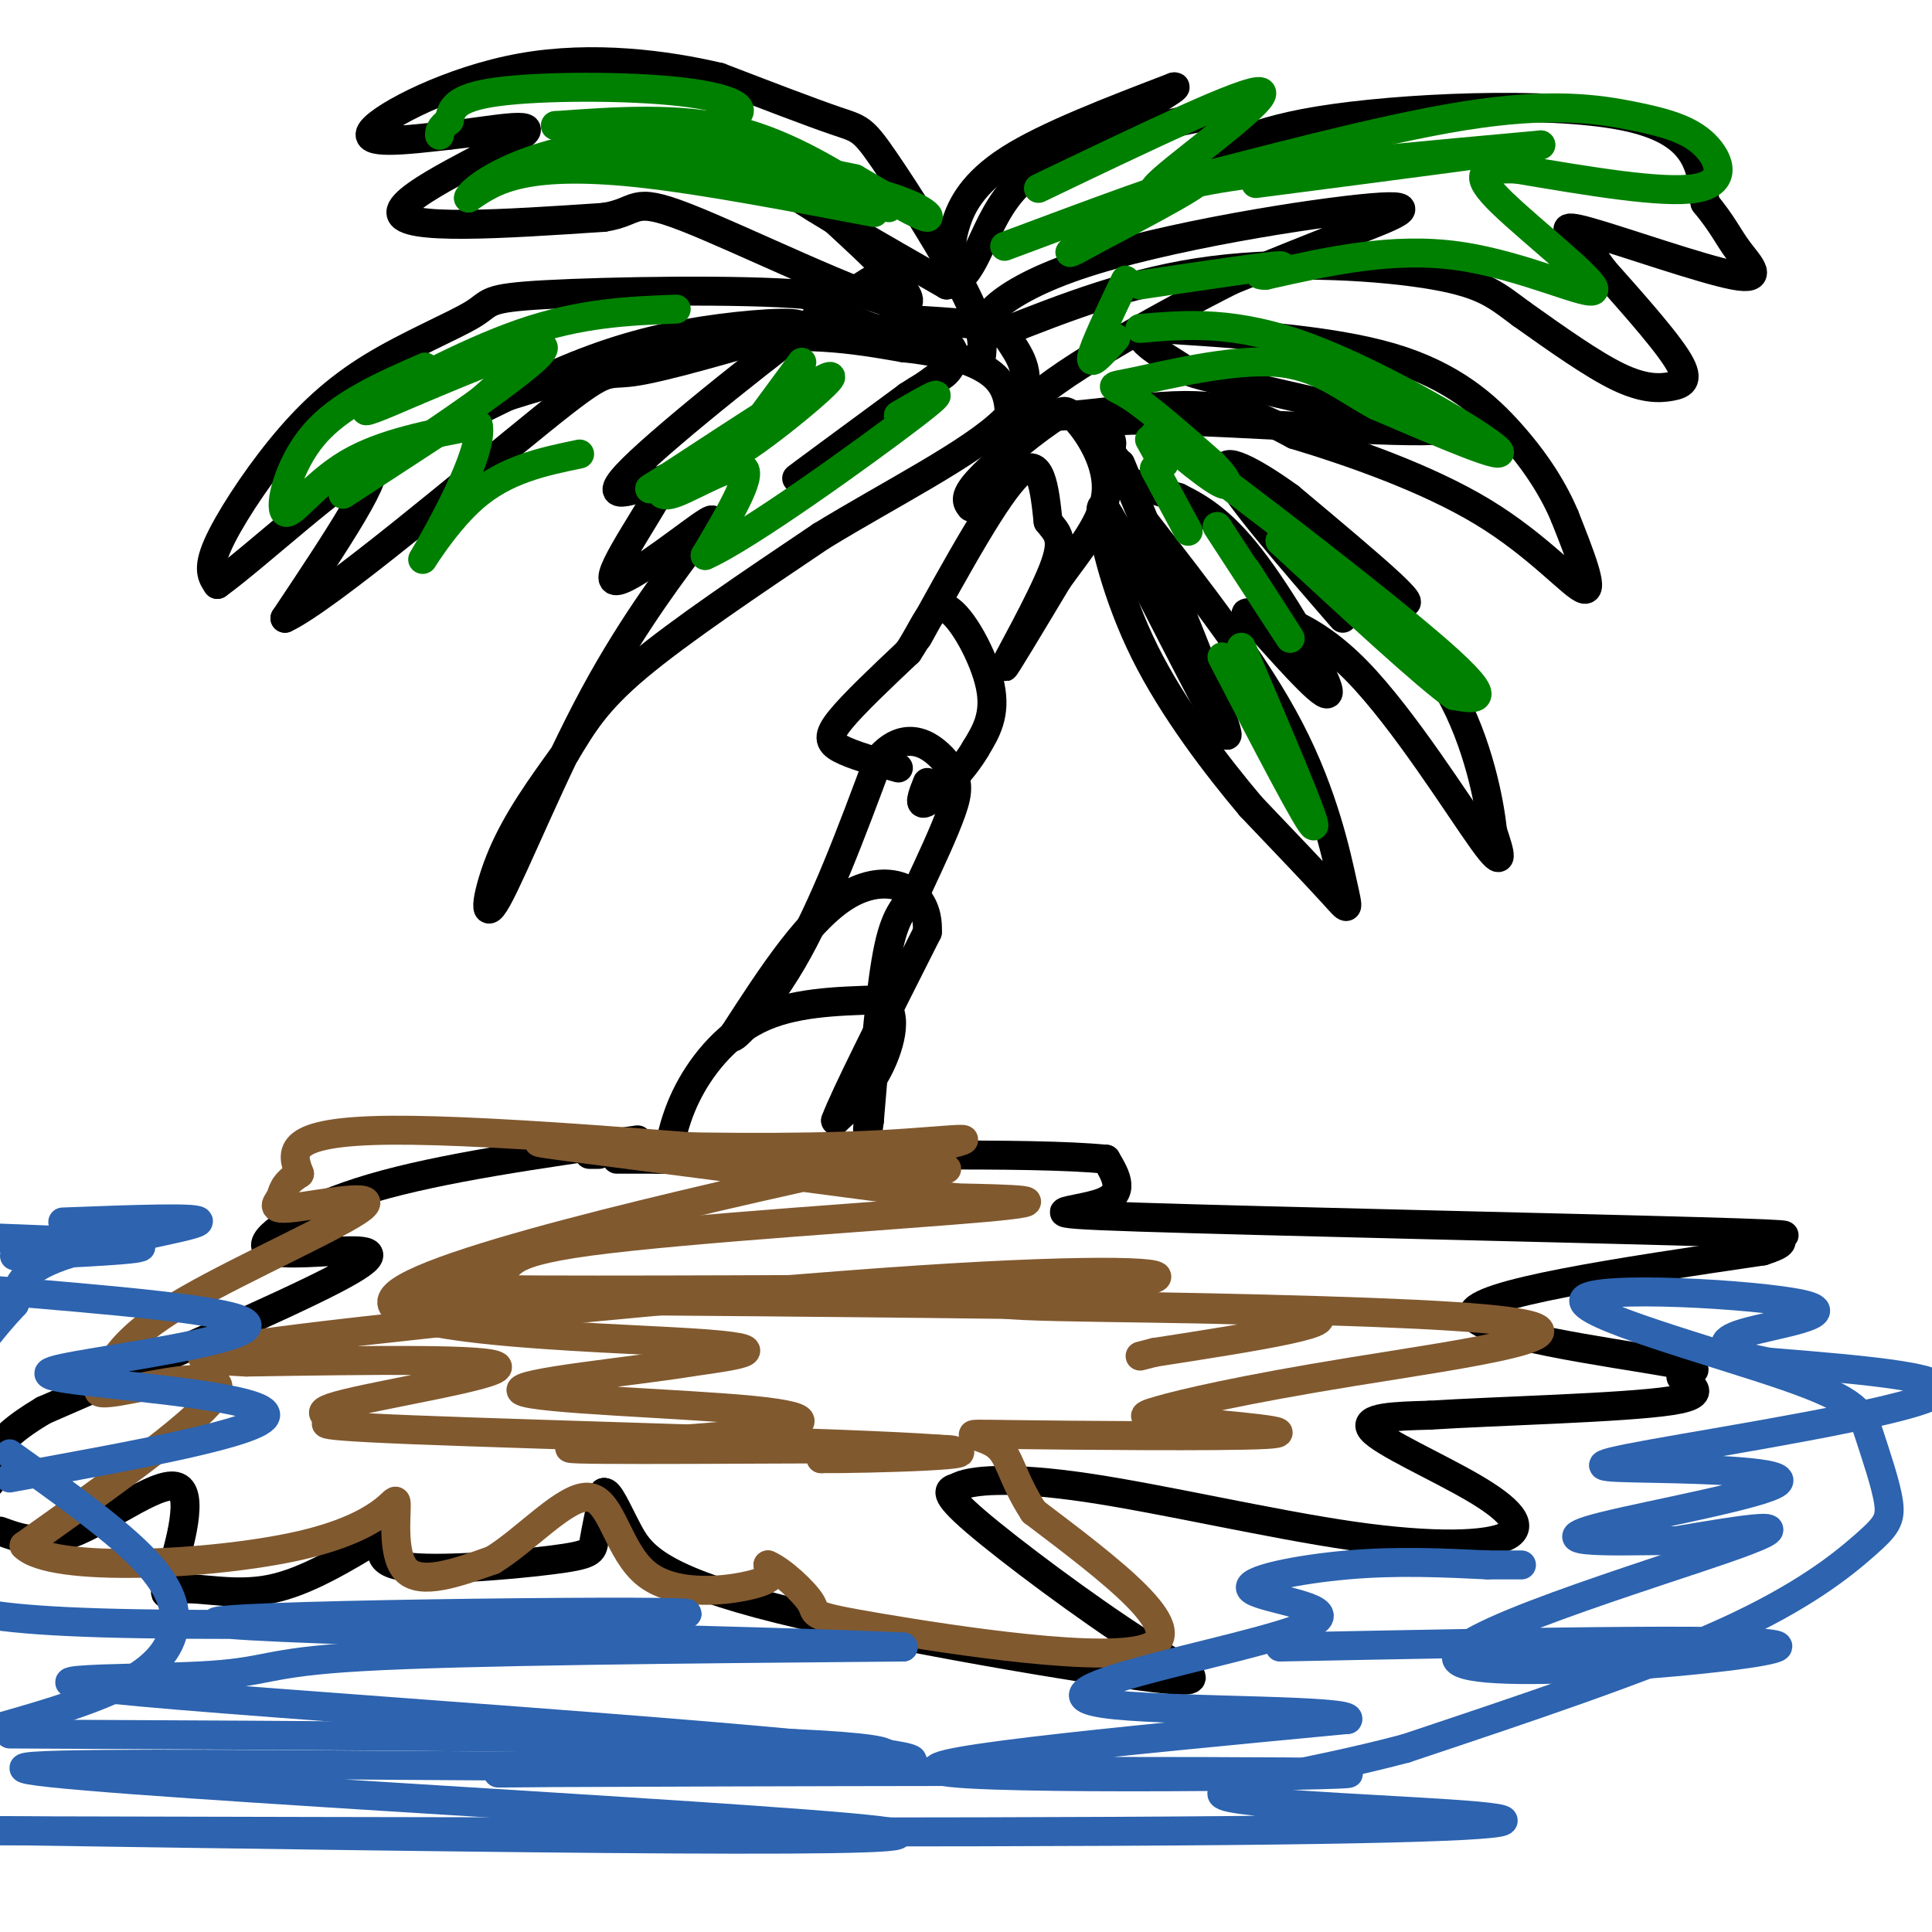 <svg viewBox='0 0 400 400' version='1.1' xmlns='http://www.w3.org/2000/svg' xmlns:xlink='http://www.w3.org/1999/xlink'><g fill='none' stroke='rgb(0,0,0)' stroke-width='6' stroke-linecap='round' stroke-linejoin='round'><path d='M132,236c-20.349,2.893 -40.699,5.786 -55,10c-14.301,4.214 -22.555,9.748 -22,12c0.555,2.252 9.919,1.222 16,1c6.081,-0.222 8.880,0.365 -2,6c-10.880,5.635 -35.440,16.317 -60,27'/><path d='M9,292c-11.833,7.000 -11.417,11.000 -11,15'/><path d='M0,317c4.328,1.584 8.656,3.168 16,0c7.344,-3.168 17.706,-11.089 21,-9c3.294,2.089 -0.478,14.189 -2,19c-1.522,4.811 -0.794,2.334 3,2c3.794,-0.334 10.656,1.476 18,0c7.344,-1.476 15.172,-6.238 23,-11'/><path d='M79,318c2.435,-0.314 -2.976,4.400 3,6c5.976,1.600 23.340,0.085 32,-1c8.660,-1.085 8.617,-1.738 9,-4c0.383,-2.262 1.191,-6.131 2,-10'/><path d='M125,309c1.050,-0.398 2.674,3.607 5,8c2.326,4.393 5.352,9.174 27,15c21.648,5.826 61.916,12.696 79,15c17.084,2.304 10.984,0.044 0,-7c-10.984,-7.044 -26.853,-18.870 -34,-25c-7.147,-6.130 -5.574,-6.565 -4,-7'/><path d='M198,308c2.683,-1.659 11.389,-2.308 27,0c15.611,2.308 38.125,7.571 55,10c16.875,2.429 28.111,2.022 32,0c3.889,-2.022 0.432,-5.660 -7,-10c-7.432,-4.340 -18.838,-9.383 -21,-12c-2.162,-2.617 4.919,-2.809 12,-3'/><path d='M296,293c13.233,-0.857 40.317,-1.500 50,-3c9.683,-1.500 1.967,-3.856 2,-5c0.033,-1.144 7.817,-1.077 -3,-3c-10.817,-1.923 -40.233,-5.835 -40,-10c0.233,-4.165 30.117,-8.582 60,-13'/><path d='M365,259c8.509,-2.674 -0.217,-2.857 1,-3c1.217,-0.143 12.378,-0.244 -14,-1c-26.378,-0.756 -90.294,-2.165 -116,-3c-25.706,-0.835 -13.202,-1.096 -8,-3c5.202,-1.904 3.101,-5.452 1,-9'/><path d='M229,240c-15.333,-1.500 -54.167,-0.750 -93,0'/><path d='M136,240c-15.167,0.000 -6.583,0.000 2,0'/><path d='M138,240c0.619,-2.036 1.167,-7.125 4,-13c2.833,-5.875 7.952,-12.536 15,-16c7.048,-3.464 16.024,-3.732 25,-4'/><path d='M182,207c4.289,2.000 2.511,9.000 0,14c-2.511,5.000 -5.756,8.000 -9,11'/><path d='M173,232c1.667,-4.667 10.333,-21.833 19,-39'/><path d='M192,193c0.467,-9.133 -7.867,-12.467 -16,-8c-8.133,4.467 -16.067,16.733 -24,29'/><path d='M152,214c-1.867,3.044 5.467,-3.844 12,-15c6.533,-11.156 12.267,-26.578 18,-42'/><path d='M182,157c5.810,-6.679 11.333,-2.375 14,1c2.667,3.375 2.476,5.821 1,10c-1.476,4.179 -4.238,10.089 -7,16'/><path d='M190,184c-2.244,3.556 -4.356,4.444 -6,12c-1.644,7.556 -2.822,21.778 -4,36'/><path d='M180,232c-0.667,5.333 -0.333,0.667 0,-4'/><path d='M186,159c-4.756,-1.333 -9.511,-2.667 -12,-4c-2.489,-1.333 -2.711,-2.667 0,-6c2.711,-3.333 8.356,-8.667 14,-14'/><path d='M188,135c3.405,-5.000 4.917,-10.500 8,-9c3.083,1.500 7.738,10.000 9,16c1.262,6.000 -0.869,9.500 -3,13'/><path d='M202,155c-2.689,4.644 -7.911,9.756 -10,11c-2.089,1.244 -1.044,-1.378 0,-4'/><path d='M190,132c8.250,-15.000 16.500,-30.000 21,-34c4.500,-4.000 5.250,3.000 6,10'/><path d='M217,108c1.881,2.405 3.583,3.417 1,10c-2.583,6.583 -9.452,18.738 -10,20c-0.548,1.262 5.226,-8.369 11,-18'/><path d='M219,120c4.274,-5.976 9.458,-11.917 10,-18c0.542,-6.083 -3.560,-12.310 -6,-15c-2.440,-2.690 -3.220,-1.845 -4,-1'/><path d='M219,86c-4.089,2.467 -12.311,9.133 -16,13c-3.689,3.867 -2.844,4.933 -2,6'/><path d='M186,57c-0.667,-1.200 -1.333,-2.400 -13,6c-11.667,8.400 -34.333,26.400 -42,34c-7.667,7.600 -0.333,4.800 7,2'/><path d='M138,99c-2.488,5.750 -12.208,19.125 -11,21c1.208,1.875 13.345,-7.750 18,-11c4.655,-3.250 1.827,-0.125 -1,3'/><path d='M144,112c-3.724,5.089 -12.534,16.313 -21,32c-8.466,15.687 -16.587,35.839 -20,42c-3.413,6.161 -2.118,-1.668 1,-9c3.118,-7.332 8.059,-14.166 13,-21'/><path d='M117,156c3.667,-6.067 6.333,-10.733 15,-18c8.667,-7.267 23.333,-17.133 38,-27'/><path d='M170,111c14.321,-8.762 31.125,-17.167 38,-24c6.875,-6.833 3.821,-12.095 2,-15c-1.821,-2.905 -2.411,-3.452 -3,-4'/><path d='M207,68c-4.167,-1.000 -13.083,-1.500 -22,-2'/><path d='M194,78c-14.000,10.167 -28.000,20.333 -29,21c-1.000,0.667 11.000,-8.167 23,-17'/><path d='M188,82c5.190,-3.440 6.667,-3.542 8,-5c1.333,-1.458 2.524,-4.274 0,-6c-2.524,-1.726 -8.762,-2.363 -15,-3'/><path d='M181,68c-4.833,-1.667 -9.417,-4.333 -14,-7'/><path d='M167,61c-13.760,-1.200 -41.160,-0.699 -54,0c-12.840,0.699 -11.120,1.596 -15,4c-3.880,2.404 -13.360,6.314 -21,11c-7.640,4.686 -13.442,10.146 -19,17c-5.558,6.854 -10.874,15.101 -13,20c-2.126,4.899 -1.063,6.449 0,8'/><path d='M45,121c7.644,-5.467 26.756,-23.133 31,-24c4.244,-0.867 -6.378,15.067 -17,31'/><path d='M59,128c8.631,-3.988 38.708,-29.458 53,-41c14.292,-11.542 12.798,-9.155 19,-10c6.202,-0.845 20.101,-4.923 34,-9'/><path d='M165,68c2.944,-1.635 -6.695,-1.222 -16,0c-9.305,1.222 -18.274,3.252 -28,7c-9.726,3.748 -20.207,9.214 -24,11c-3.793,1.786 -0.896,-0.107 2,-2'/><path d='M99,84c9.733,-3.244 33.067,-10.356 50,-13c16.933,-2.644 27.467,-0.822 38,1'/><path d='M187,72c10.000,1.044 16.000,3.156 19,6c3.000,2.844 3.000,6.422 3,10'/><path d='M203,75c0.500,-2.935 1.000,-5.869 -3,-14c-4.000,-8.131 -12.500,-21.458 -17,-28c-4.500,-6.542 -5.000,-6.298 -10,-8c-5.000,-1.702 -14.500,-5.351 -24,-9'/><path d='M149,16c-10.952,-2.607 -26.333,-4.625 -41,-2c-14.667,2.625 -28.619,9.893 -31,13c-2.381,3.107 6.810,2.054 16,1'/><path d='M93,28c7.857,-0.786 19.500,-3.250 15,0c-4.500,3.250 -25.143,12.214 -25,16c0.143,3.786 21.071,2.393 42,1'/><path d='M125,45c7.536,-1.155 5.375,-4.542 17,0c11.625,4.542 37.036,17.012 44,18c6.964,0.988 -4.518,-9.506 -16,-20'/><path d='M170,43c-5.244,-4.622 -10.356,-6.178 -6,-3c4.356,3.178 18.178,11.089 32,19'/><path d='M196,59c6.578,-1.089 7.022,-13.311 15,-21c7.978,-7.689 23.489,-10.844 39,-14'/><path d='M250,24c6.451,-0.290 3.080,5.984 3,7c-0.080,1.016 3.132,-3.226 20,-6c16.868,-2.774 47.391,-4.078 63,-1c15.609,3.078 16.305,10.539 17,18'/><path d='M353,42c3.802,4.597 4.806,7.088 7,10c2.194,2.912 5.578,6.244 -1,5c-6.578,-1.244 -23.117,-7.066 -30,-9c-6.883,-1.934 -4.109,0.019 -2,2c2.109,1.981 3.555,3.991 5,6'/><path d='M332,56c4.120,4.651 11.919,13.278 15,18c3.081,4.722 1.445,5.541 -1,6c-2.445,0.459 -5.699,0.560 -11,-2c-5.301,-2.560 -12.651,-7.780 -20,-13'/><path d='M315,65c-4.952,-3.607 -7.333,-6.125 -18,-8c-10.667,-1.875 -29.619,-3.107 -46,-1c-16.381,2.107 -30.190,7.554 -44,13'/><path d='M207,69c-6.864,-0.384 -2.026,-7.845 16,-14c18.026,-6.155 49.238,-11.003 61,-12c11.762,-0.997 4.075,1.858 -4,5c-8.075,3.142 -16.537,6.571 -25,10'/><path d='M255,58c-14.857,7.500 -39.500,21.250 -42,26c-2.500,4.750 17.143,0.500 30,0c12.857,-0.500 18.929,2.750 25,6'/><path d='M268,90c11.393,3.417 27.375,8.958 39,16c11.625,7.042 18.893,15.583 21,16c2.107,0.417 -0.946,-7.292 -4,-15'/><path d='M324,107c-2.202,-5.286 -5.708,-11.000 -11,-17c-5.292,-6.000 -12.369,-12.286 -25,-16c-12.631,-3.714 -30.815,-4.857 -49,-6'/><path d='M239,68c-6.810,0.536 0.667,4.875 4,7c3.333,2.125 2.524,2.036 11,4c8.476,1.964 26.238,5.982 44,10'/><path d='M298,89c-6.073,0.928 -43.257,-1.751 -59,-2c-15.743,-0.249 -10.046,1.933 -9,4c1.046,2.067 -2.558,4.019 -1,6c1.558,1.981 8.279,3.990 15,6'/><path d='M244,103c4.881,2.393 9.583,5.375 16,14c6.417,8.625 14.548,22.893 15,26c0.452,3.107 -6.774,-4.946 -14,-13'/><path d='M261,130c-3.257,-2.853 -4.399,-3.486 -1,-3c3.399,0.486 11.338,2.093 21,12c9.662,9.907 21.046,28.116 26,35c4.954,6.884 3.477,2.442 2,-2'/><path d='M309,172c-0.537,-5.497 -2.879,-18.238 -9,-29c-6.121,-10.762 -16.022,-19.544 -18,-22c-1.978,-2.456 3.968,1.416 7,3c3.032,1.584 3.152,0.881 -1,-3c-4.152,-3.881 -12.576,-10.941 -21,-18'/><path d='M267,103c-7.222,-5.244 -14.778,-9.356 -13,-5c1.778,4.356 12.889,17.178 24,30'/><path d='M237,108c11.476,14.720 22.952,29.440 30,43c7.048,13.560 9.667,25.958 11,32c1.333,6.042 1.381,5.726 -2,2c-3.381,-3.726 -10.190,-10.863 -17,-18'/><path d='M259,167c-7.036,-8.333 -16.125,-20.167 -22,-32c-5.875,-11.833 -8.536,-23.667 -9,-28c-0.464,-4.333 1.268,-1.167 3,2'/><path d='M231,109c5.711,10.667 18.489,36.333 22,42c3.511,5.667 -2.244,-8.667 -8,-23'/><path d='M245,128c-3.500,-9.167 -8.250,-20.583 -13,-32'/><path d='M231,95c0.000,0.000 -4.000,-5.000 -4,-5'/><path d='M197,53c-0.044,-1.844 -0.089,-3.689 1,-7c1.089,-3.311 3.311,-8.089 11,-13c7.689,-4.911 20.844,-9.956 34,-15'/><path d='M243,18c2.333,-0.500 -8.833,5.750 -20,12'/><path d='M122,239c0.000,0.000 2.000,0.000 2,0'/></g>
<g fill='none' stroke='rgb(129,89,47)' stroke-width='6' stroke-linecap='round' stroke-linejoin='round'><path d='M196,242c-46.333,-4.083 -92.667,-8.167 -115,-8c-22.333,0.167 -20.667,4.583 -19,9'/><path d='M62,243c-3.661,2.335 -3.312,3.673 -4,5c-0.688,1.327 -2.411,2.644 3,2c5.411,-0.644 17.957,-3.250 14,0c-3.957,3.250 -24.416,12.357 -36,19c-11.584,6.643 -14.292,10.821 -17,15'/><path d='M22,284c-2.652,2.837 -0.783,2.431 -1,3c-0.217,0.569 -2.520,2.115 4,1c6.520,-1.115 21.863,-4.890 20,0c-1.863,4.890 -20.931,18.445 -40,32'/><path d='M5,320c5.483,5.726 39.191,4.040 57,0c17.809,-4.040 19.718,-10.434 20,-9c0.282,1.434 -1.062,10.695 2,14c3.062,3.305 10.531,0.652 18,-2'/><path d='M102,323c6.928,-4.179 15.249,-13.625 20,-13c4.751,0.625 5.933,11.322 12,16c6.067,4.678 17.019,3.337 22,2c4.981,-1.337 3.990,-2.668 3,-4'/><path d='M159,324c2.624,1.043 7.683,5.651 9,8c1.317,2.349 -1.107,2.440 14,5c15.107,2.560 47.745,7.589 56,4c8.255,-3.589 -7.872,-15.794 -24,-28'/><path d='M214,313c-4.797,-7.372 -4.791,-11.801 -8,-14c-3.209,-2.199 -9.633,-2.169 3,-2c12.633,0.169 44.324,0.477 53,0c8.676,-0.477 -5.662,-1.738 -20,-3'/><path d='M242,294c-4.845,-0.595 -6.959,-0.582 -2,-2c4.959,-1.418 16.989,-4.266 40,-8c23.011,-3.734 57.003,-8.352 27,-11c-30.003,-2.648 -124.002,-3.324 -218,-4'/><path d='M89,269c-10.382,-1.098 72.664,-1.842 84,-2c11.336,-0.158 -49.037,0.270 -71,0c-21.963,-0.270 -5.516,-1.237 0,-3c5.516,-1.763 0.100,-4.321 20,-7c19.900,-2.679 65.114,-5.480 82,-7c16.886,-1.520 5.443,-1.760 -6,-2'/><path d='M198,248c-17.615,-2.497 -58.652,-7.739 -76,-10c-17.348,-2.261 -11.006,-1.540 4,-1c15.006,0.540 38.676,0.899 56,0c17.324,-0.899 28.303,-3.055 1,3c-27.303,6.055 -92.889,20.323 -101,28c-8.111,7.677 41.254,8.765 61,10c19.746,1.235 9.873,2.618 0,4'/><path d='M143,282c-10.658,1.803 -37.304,4.310 -35,6c2.304,1.690 33.557,2.563 48,4c14.443,1.437 12.078,3.437 -3,5c-15.078,1.563 -42.867,2.690 -33,3c9.867,0.310 57.391,-0.197 72,0c14.609,0.197 -3.695,1.099 -22,2'/><path d='M170,302c8.474,0.071 40.659,-0.752 24,-2c-16.659,-1.248 -82.163,-2.920 -109,-4c-26.837,-1.080 -15.008,-1.568 -14,-2c1.008,-0.432 -8.806,-0.809 -1,-3c7.806,-2.191 33.230,-6.198 33,-8c-0.230,-1.802 -26.115,-1.401 -52,-1'/><path d='M51,282c-12.045,-0.580 -16.157,-1.531 12,-5c28.157,-3.469 88.584,-9.457 127,-12c38.416,-2.543 54.823,-1.640 48,0c-6.823,1.640 -36.875,4.019 -30,5c6.875,0.981 50.679,0.566 62,2c11.321,1.434 -9.839,4.717 -31,8'/><path d='M239,280c-5.167,1.333 -2.583,0.667 0,0'/></g>
<g fill='none' stroke='rgb(45,99,175)' stroke-width='6' stroke-linecap='round' stroke-linejoin='round'><path d='M265,341c52.762,-1.048 105.524,-2.095 103,0c-2.524,2.095 -60.333,7.333 -66,3c-5.667,-4.333 40.810,-18.238 57,-24c16.190,-5.762 2.095,-3.381 -12,-1'/><path d='M347,319c-4.575,-0.106 -10.013,0.128 -15,0c-4.987,-0.128 -9.524,-0.620 0,-3c9.524,-2.380 33.110,-6.649 36,-9c2.890,-2.351 -14.916,-2.785 -26,-3c-11.084,-0.215 -15.446,-0.212 0,-3c15.446,-2.788 50.699,-8.368 58,-12c7.301,-3.632 -13.349,-5.316 -34,-7'/><path d='M366,282c-6.531,-1.370 -5.860,-1.296 -7,-2c-1.140,-0.704 -4.092,-2.185 2,-4c6.092,-1.815 21.228,-3.963 12,-6c-9.228,-2.037 -42.819,-3.962 -45,-1c-2.181,2.962 27.049,10.811 42,16c14.951,5.189 15.622,7.719 17,12c1.378,4.281 3.462,10.312 4,14c0.538,3.688 -0.471,5.031 -5,9c-4.529,3.969 -12.580,10.562 -29,18c-16.420,7.438 -41.210,15.719 -66,24'/><path d='M291,362c-21.716,5.783 -43.006,8.241 -37,10c6.006,1.759 39.309,2.820 52,4c12.691,1.180 4.769,2.480 -52,3c-56.769,0.520 -162.384,0.260 -268,0'/><path d='M0,379c103.712,1.549 207.423,3.098 182,0c-25.423,-3.098 -179.981,-10.843 -177,-13c2.981,-2.157 163.500,1.276 182,-1c18.500,-2.276 -105.021,-10.259 -150,-14c-44.979,-3.741 -11.417,-3.238 4,-4c15.417,-0.762 12.691,-2.789 34,-4c21.309,-1.211 66.655,-1.605 112,-2'/><path d='M187,341c-22.555,-1.254 -134.943,-3.388 -142,-5c-7.057,-1.612 91.215,-2.703 97,-2c5.785,0.703 -80.919,3.201 -121,2c-40.081,-1.201 -33.541,-6.100 -27,-11'/><path d='M2,306c26.317,-4.770 52.635,-9.541 53,-13c0.365,-3.459 -25.222,-5.608 -37,-7c-11.778,-1.392 -9.748,-2.029 2,-4c11.748,-1.971 33.214,-5.278 31,-8c-2.214,-2.722 -28.107,-4.861 -54,-7'/><path d='M3,260c14.000,-0.667 28.000,-1.333 26,-2c-2.000,-0.667 -20.000,-1.333 -38,-2'/><path d='M13,253c14.711,-0.556 29.422,-1.111 28,0c-1.422,1.111 -18.978,3.889 -28,7c-9.022,3.111 -9.511,6.556 -10,10'/><path d='M3,270c-2.667,2.833 -4.333,4.917 -6,7'/><path d='M2,301c10.470,7.476 20.940,14.952 27,21c6.060,6.048 7.708,10.667 7,15c-0.708,4.333 -3.774,8.381 -11,12c-7.226,3.619 -18.613,6.810 -30,10'/><path d='M2,359c66.820,0.314 133.640,0.628 163,2c29.360,1.372 21.259,3.801 -7,5c-28.259,1.199 -76.678,1.167 -44,1c32.678,-0.167 146.452,-0.468 163,0c16.548,0.468 -64.129,1.705 -80,0c-15.871,-1.705 33.065,-6.353 82,-11'/><path d='M279,356c1.881,-2.038 -34.416,-1.633 -48,-3c-13.584,-1.367 -4.455,-4.507 9,-8c13.455,-3.493 31.235,-7.338 33,-10c1.765,-2.662 -12.486,-4.140 -14,-6c-1.514,-1.860 9.710,-4.103 20,-5c10.290,-0.897 19.645,-0.449 29,0'/><path d='M308,324c6.000,0.000 6.500,0.000 7,0'/></g>
<g fill='none' stroke='rgb(0,128,0)' stroke-width='6' stroke-linecap='round' stroke-linejoin='round'><path d='M166,75c0.000,0.000 -14.000,19.000 -14,19'/><path d='M152,94c3.778,-1.533 20.222,-14.867 20,-16c-0.222,-1.133 -17.111,9.933 -34,21'/><path d='M138,99c-5.707,3.504 -2.973,1.764 -2,2c0.973,0.236 0.185,2.448 4,1c3.815,-1.448 12.233,-6.557 14,-5c1.767,1.557 -3.116,9.778 -8,18'/><path d='M146,115c8.444,-3.644 33.556,-21.756 43,-29c9.444,-7.244 3.222,-3.622 -3,0'/><path d='M140,64c-9.867,0.378 -19.733,0.756 -32,5c-12.267,4.244 -26.933,12.356 -31,15c-4.067,2.644 2.467,-0.178 9,-3'/><path d='M86,81c9.833,-4.095 29.917,-12.833 26,-8c-3.917,4.833 -31.833,23.238 -39,28c-7.167,4.762 6.417,-4.119 20,-13'/><path d='M93,88c5.333,-3.833 8.667,-6.917 12,-10'/><path d='M184,43c-10.250,-6.583 -20.500,-13.167 -32,-16c-11.500,-2.833 -24.250,-1.917 -37,-1'/><path d='M115,26c4.644,1.133 34.756,4.467 40,6c5.244,1.533 -14.378,1.267 -34,1'/><path d='M121,33c4.905,0.774 34.167,2.208 51,5c16.833,2.792 21.238,6.940 20,7c-1.238,0.060 -8.119,-3.970 -15,-8'/><path d='M177,37c-9.333,-2.167 -25.167,-3.583 -41,-5'/><path d='M208,51c18.500,-6.917 37.000,-13.833 40,-14c3.000,-0.167 -9.500,6.417 -22,13'/><path d='M226,50c-4.772,2.707 -5.702,2.973 -3,1c2.702,-1.973 9.035,-6.185 14,-9c4.965,-2.815 8.561,-4.233 22,-6c13.439,-1.767 36.719,-3.884 60,-6'/><path d='M319,30c0.167,0.333 -29.417,4.167 -59,8'/><path d='M215,39c21.778,-10.444 43.556,-20.889 46,-20c2.444,0.889 -14.444,13.111 -20,18c-5.556,4.889 0.222,2.444 6,0'/><path d='M247,37c11.709,-2.889 37.980,-10.111 56,-13c18.020,-2.889 27.789,-1.444 35,0c7.211,1.444 11.865,2.889 15,6c3.135,3.111 4.753,7.889 -2,9c-6.753,1.111 -21.876,-1.444 -37,-4'/><path d='M314,35c-7.874,-0.249 -9.059,1.129 -3,7c6.059,5.871 19.362,16.234 19,18c-0.362,1.766 -14.389,-5.067 -28,-7c-13.611,-1.933 -26.805,1.033 -40,4'/><path d='M262,57c-4.267,0.000 5.067,-2.000 3,-2c-2.067,-0.000 -15.533,2.000 -29,4'/><path d='M236,68c9.889,-0.844 19.778,-1.689 35,4c15.222,5.689 35.778,17.911 39,21c3.222,3.089 -10.889,-2.956 -25,-9'/><path d='M285,84c-6.936,-3.670 -11.777,-8.344 -21,-9c-9.223,-0.656 -22.829,2.708 -29,4c-6.171,1.292 -4.906,0.512 -1,3c3.906,2.488 10.453,8.244 17,14'/><path d='M251,96c3.676,3.697 4.367,5.939 0,3c-4.367,-2.939 -13.791,-11.061 -4,-4c9.791,7.061 38.797,29.303 51,40c12.203,10.697 7.601,9.848 3,9'/><path d='M301,144c-5.500,-3.833 -20.750,-17.917 -36,-32'/><path d='M252,109c7.000,10.750 14.000,21.500 15,23c1.000,1.500 -4.000,-6.250 -9,-14'/><path d='M257,134c7.833,18.333 15.667,36.667 15,37c-0.667,0.333 -9.833,-17.333 -19,-35'/><path d='M246,110c0.000,0.000 -7.000,-13.000 -7,-13'/><path d='M238,91c1.417,2.583 2.833,5.167 3,5c0.167,-0.167 -0.917,-3.083 -2,-6'/><path d='M231,70c-2.667,3.000 -5.333,6.000 -5,4c0.333,-2.000 3.667,-9.000 7,-16'/><path d='M181,44c-17.200,-3.267 -34.400,-6.533 -47,-8c-12.600,-1.467 -20.600,-1.133 -26,0c-5.400,1.133 -8.200,3.067 -11,5'/><path d='M97,41c-0.028,-0.932 5.401,-5.764 17,-9c11.599,-3.236 29.367,-4.878 36,-7c6.633,-2.122 2.132,-4.725 -9,-6c-11.132,-1.275 -28.895,-1.221 -38,0c-9.105,1.221 -9.553,3.611 -10,6'/><path d='M93,25c-2.000,1.500 -2.000,2.250 -2,3'/><path d='M88,76c-8.815,3.857 -17.631,7.714 -23,14c-5.369,6.286 -7.292,15.000 -6,16c1.292,1.000 5.798,-5.714 13,-10c7.202,-4.286 17.101,-6.143 27,-8'/><path d='M99,88c1.357,5.476 -8.750,23.167 -11,27c-2.250,3.833 3.357,-6.190 10,-12c6.643,-5.810 14.321,-7.405 22,-9'/></g>
</svg>